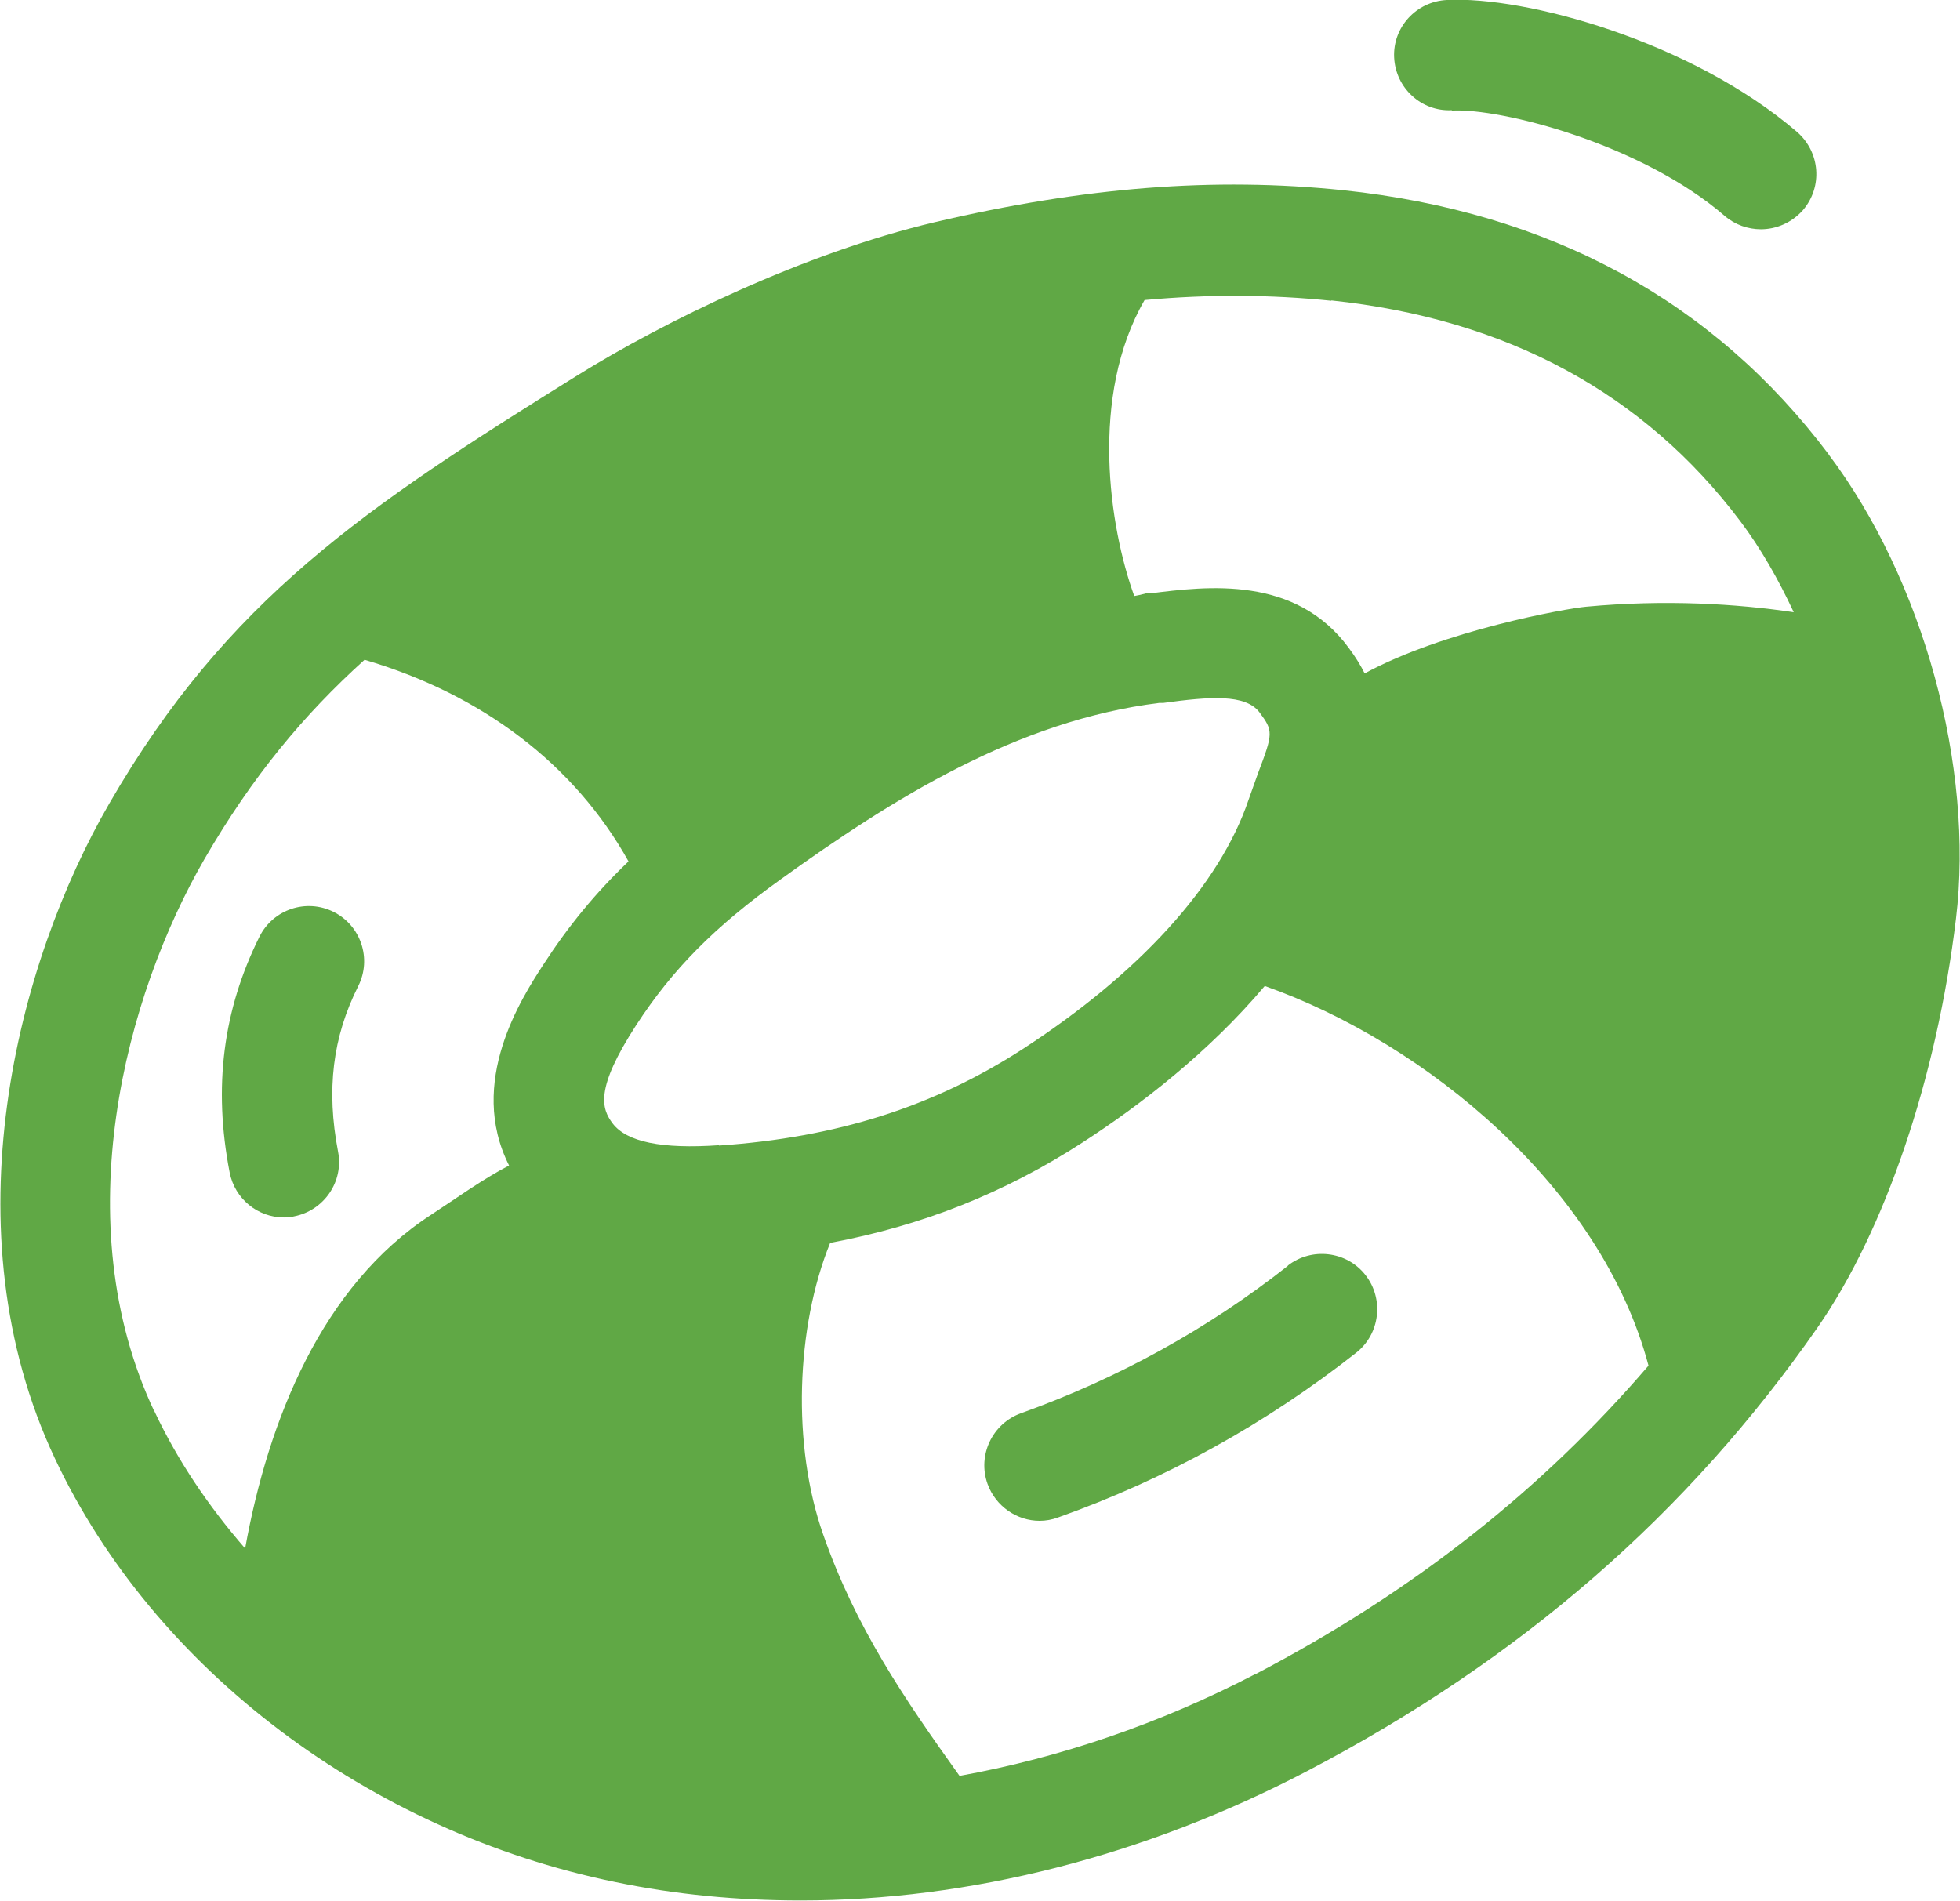 <?xml version="1.0" encoding="UTF-8"?>
<svg id="Ebene_2" data-name="Ebene 2" xmlns="http://www.w3.org/2000/svg" viewBox="0 0 53.17 51.57">
  <defs>
    <style>
      .cls-1 {
        fill: #60a845;
        stroke-width: 0px;
      }
    </style>
  </defs>
  <g id="Ebene_1-2" data-name="Ebene 1">
    <g>
      <path class="cls-1" d="M49.61,12.33c-3.13-4.17-7.57-6.58-13.18-7.17-3.48-.36-7-.09-11.08.87-3.55.84-7.33,2.69-9.68,4.15-5.79,3.6-9.5,6.08-12.7,11.61-2.51,4.33-4.4,11.58-1.48,17.78,2.69,5.72,8.52,10.12,15.2,11.49,1.64.34,3.32.5,5.03.5,4.58,0,9.32-1.2,13.74-3.51,5.79-3.03,10.32-6.97,13.85-12.04,1.82-2.62,3.23-6.76,3.75-11.08.5-4.13-.89-9.2-3.46-12.61ZM19.51,31.07c-1.56.11-2.51-.09-2.89-.59-.3-.4-.49-.93.64-2.67.99-1.52,2.12-2.66,3.9-3.94,3.07-2.21,6.43-4.32,10.29-4.8h.11c1.25-.17,2.23-.25,2.61.26.37.5.37.56-.04,1.64-.08.23-.17.47-.26.73-.78,2.31-2.96,4.71-6.14,6.77-2.42,1.56-5.03,2.39-8.23,2.61ZM36.11,8.15c4.75.5,8.48,2.51,11.1,5.99.55.73,1.03,1.57,1.45,2.47-1.55-.23-3.49-.35-5.63-.15-.56.05-3.88.65-6.01,1.81-.11-.22-.25-.45-.43-.69-1.45-1.97-3.83-1.68-5.4-1.48h-.11c-.1.03-.2.05-.31.07-.68-1.87-1.22-5.43.28-8.03,1.75-.16,3.42-.15,5.07.02ZM4.19,38.3c-2.43-5.15-.78-11.3,1.36-15,1.3-2.24,2.69-3.91,4.34-5.4,3.2.94,5.7,2.85,7.16,5.47-.89.85-1.63,1.75-2.31,2.8-.59.91-2.07,3.19-.93,5.45-.73.38-1.43.89-2.12,1.34-2.95,1.92-4.41,5.55-5.04,9.05-.99-1.14-1.83-2.38-2.46-3.72ZM34.07,45.41c-2.61,1.36-5.33,2.28-8.04,2.77-1.51-2.11-2.82-4.03-3.7-6.55-.85-2.42-.74-5.62.19-7.91,2.51-.47,4.74-1.36,6.84-2.72,1.58-1.02,3.44-2.46,4.95-4.25,4.38,1.55,9.13,5.47,10.41,10.3-2.9,3.38-6.4,6.14-10.66,8.37Z"/>
      <path class="cls-1" d="M39.39,3c1.33-.07,5.13.9,7.4,2.86.28.24.63.36.98.36.42,0,.84-.18,1.14-.52.54-.63.47-1.57-.16-2.12C45.87,1.11,41.37-.11,39.25,0c-.83.04-1.47.74-1.43,1.56.04.83.74,1.47,1.56,1.43Z"/>
      <path class="cls-1" d="M7.69,33.03c.09,0,.19,0,.29-.03.81-.16,1.35-.94,1.19-1.76-.32-1.67-.15-3.1.55-4.49.37-.74.07-1.64-.67-2.01-.74-.37-1.64-.07-2.01.67-.99,1.99-1.26,4.08-.81,6.4.14.72.77,1.22,1.47,1.22Z"/>
      <path class="cls-1" d="M34.94,34.34c-2.18,1.72-4.62,3.06-7.24,4-.78.28-1.19,1.14-.91,1.92.22.61.8,1,1.41,1,.17,0,.34-.03.5-.09,2.93-1.04,5.65-2.55,8.09-4.47.65-.51.76-1.46.25-2.11-.51-.65-1.46-.76-2.11-.25Z"/>
    </g>
  </g>
</svg>
